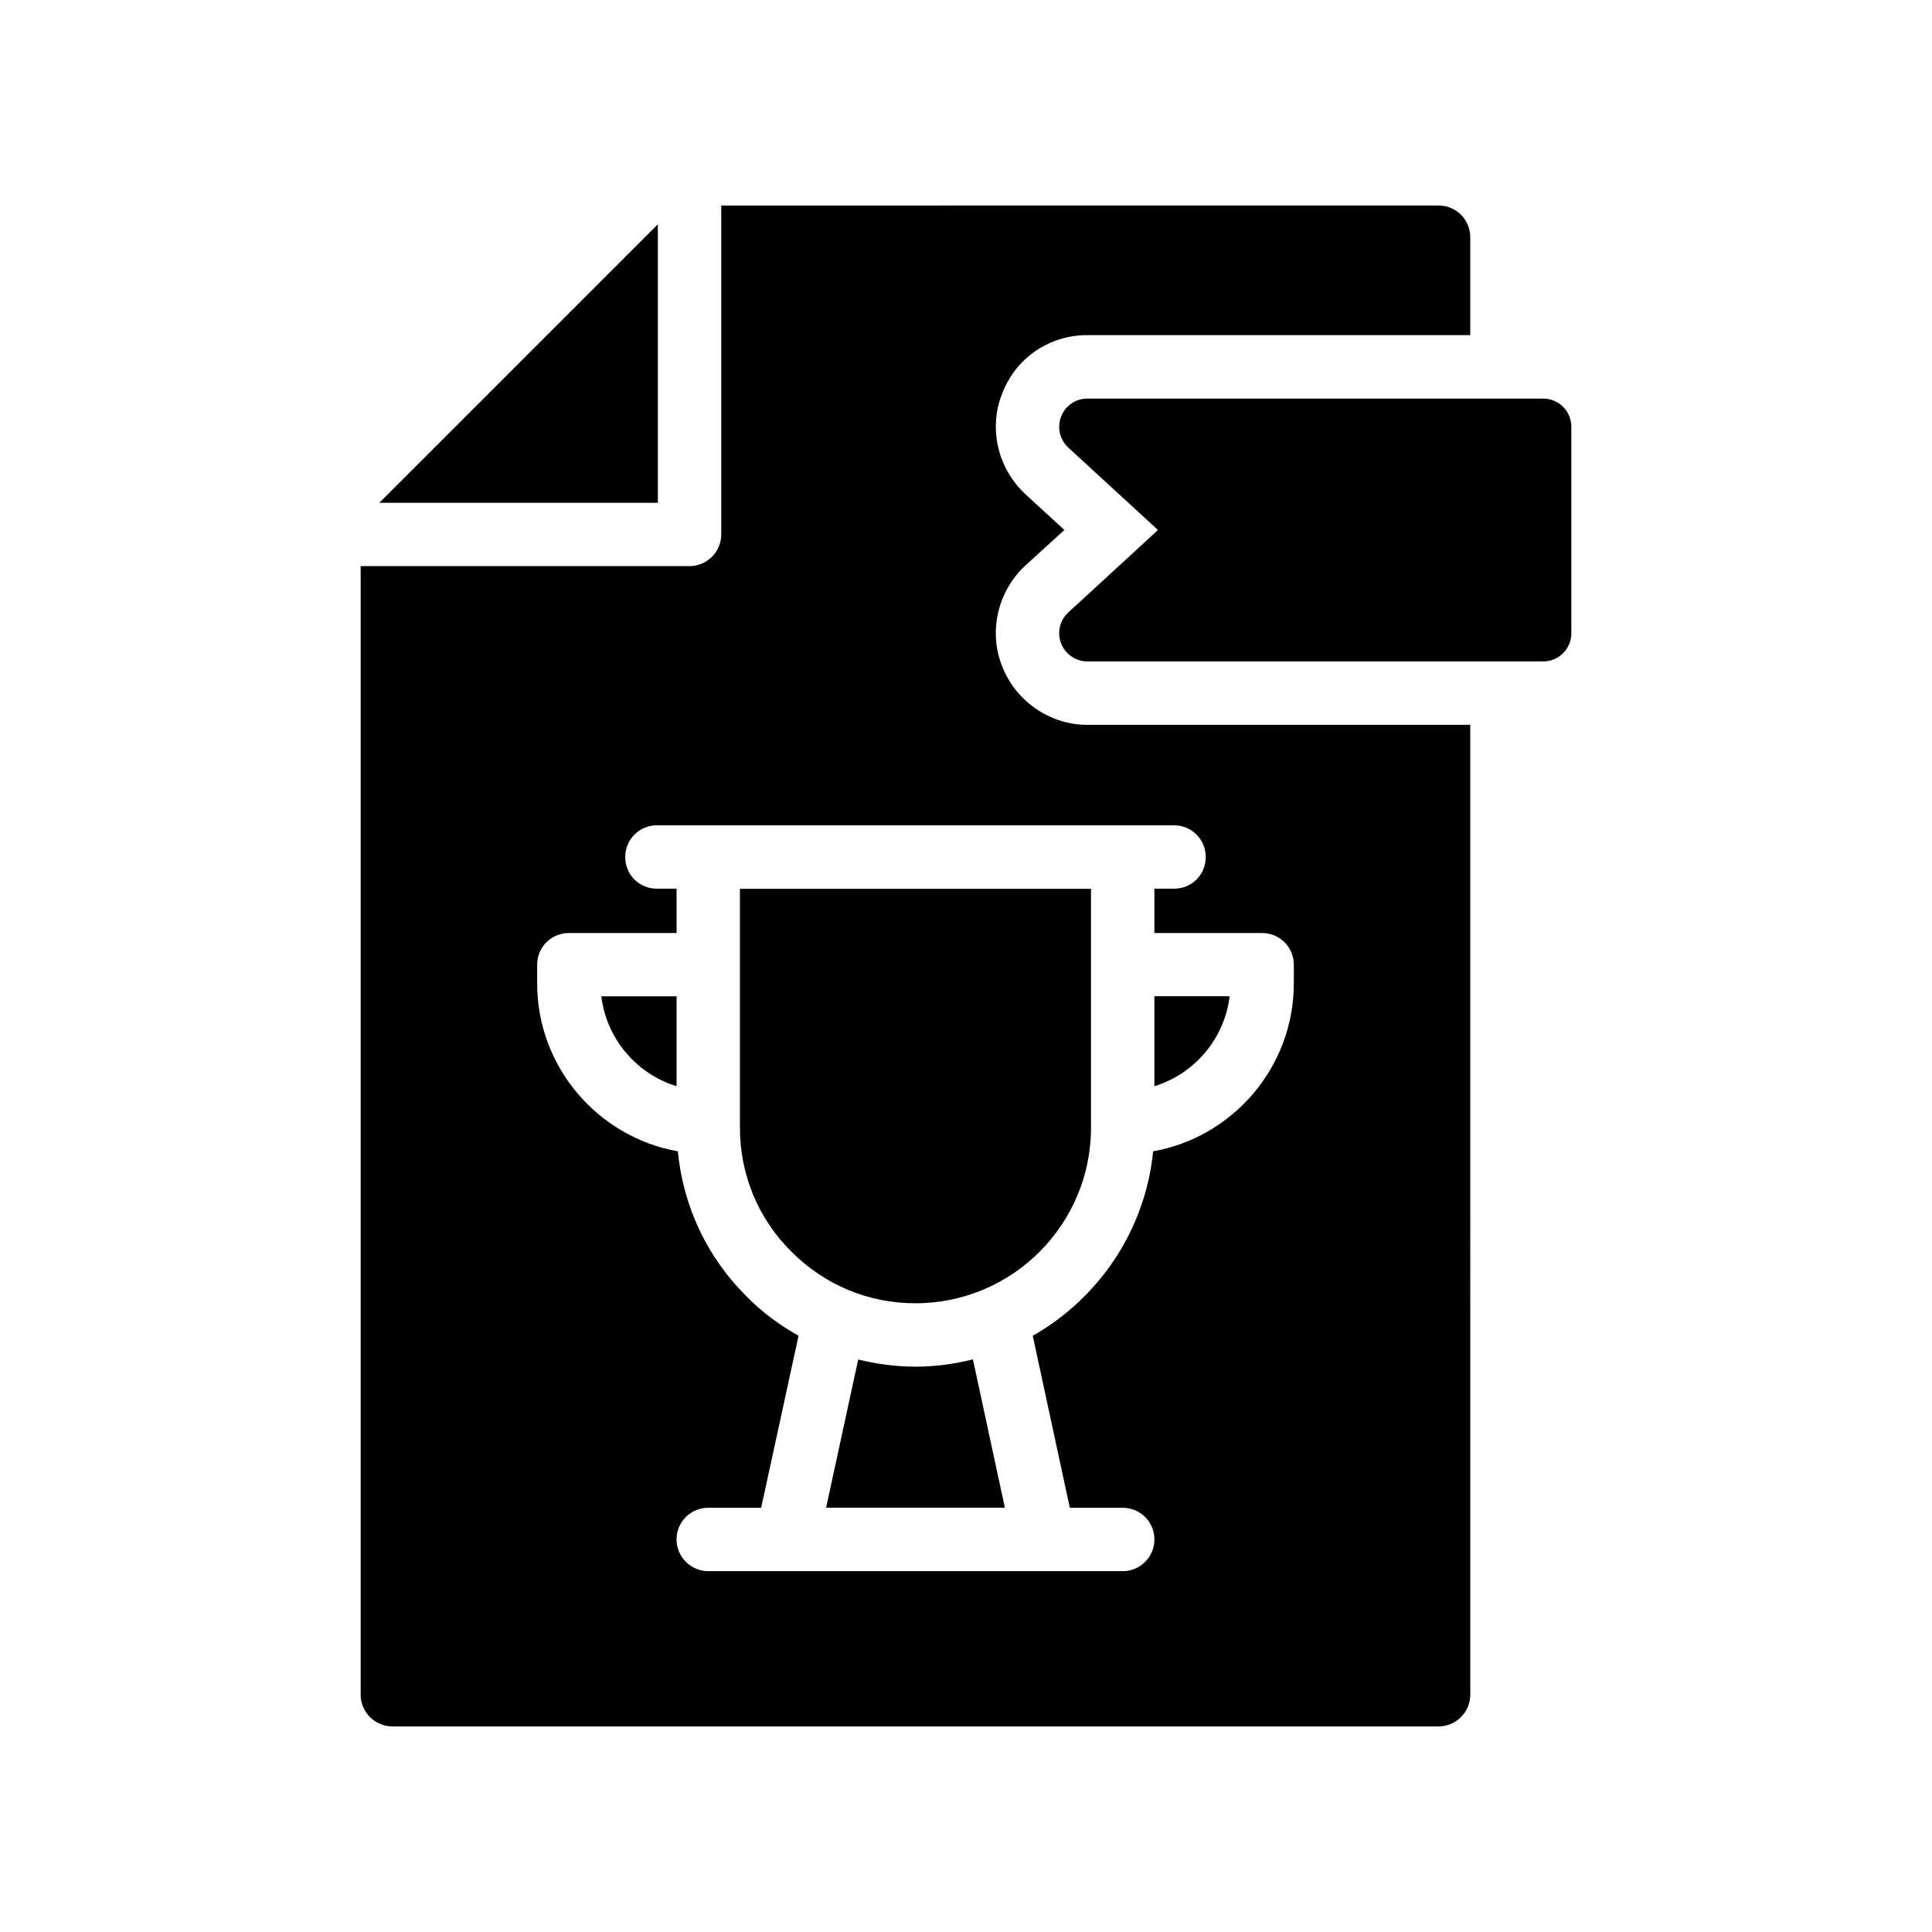 <?xml version="1.0" encoding="UTF-8"?>
<!-- Uploaded to: ICON Repo, www.iconrepo.com, Generator: ICON Repo Mixer Tools -->
<svg fill="#000000" width="800px" height="800px" version="1.1" viewBox="144 144 512 512" xmlns="http://www.w3.org/2000/svg">
 <g>
  <path d="m552.98 249.63h-120.85c-3.051 0-5.805 1.859-6.922 4.762-1.117 2.828-0.371 6.102 1.859 8.188l23.812 21.879-23.812 21.879c-2.234 2.082-2.977 5.359-1.859 8.188 1.117 2.828 3.871 4.762 6.922 4.762h120.85c4.094 0 7.441-3.348 7.441-7.441v-54.773c0.004-4.09-3.348-7.441-7.441-7.441z"/>
  <path d="m323.3 431.86v-23.836h-19.945c1.363 11.289 9.348 20.57 19.945 23.836z"/>
  <path d="m244.53 277.24h73.809v-73.809z"/>
  <path d="m386.61 506.18c-5.195 0-10.266-0.691-15.176-1.895l-8.508 39.262h47.375l-8.469-39.297c-4.887 1.215-9.969 1.93-15.223 1.93z"/>
  <path d="m239.58 593.12c0 4.617 3.777 8.398 8.398 8.398h277.26c4.617 0 8.398-3.777 8.398-8.398l-0.004-257.03h-101.52c-9.824 0-18.895-6.215-22.504-15.449-3.695-9.152-1.258-19.816 5.961-26.617l10.496-9.574-10.328-9.488c-7.391-6.887-9.824-17.551-6.129-26.703 3.527-9.32 12.426-15.449 22.504-15.449h101.52v-25.945c0-4.703-3.777-8.398-8.398-8.398l-190.1 0.004v87.16c0 4.617-3.777 8.398-8.398 8.398l-87.156-0.004zm46.77-193.46c0-4.703 3.777-8.398 8.398-8.398h28.551v-11.754h-5.207c-4.703 0-8.398-3.695-8.398-8.398 0-4.617 3.695-8.398 8.398-8.398h137.04c4.703 0 8.398 3.777 8.398 8.398 0 4.703-3.695 8.398-8.398 8.398h-5.207v11.754h28.551c4.617 0 8.398 3.695 8.398 8.398v4.953c0 22.168-16.121 40.723-37.281 44.504-2.098 20.992-14.441 38.961-31.906 48.871l9.824 45.594h14.023c4.617 0 8.398 3.695 8.398 8.398 0 4.617-3.777 8.398-8.398 8.398l-109.84-0.004c-4.617 0-8.398-3.777-8.398-8.398 0-4.703 3.777-8.398 8.398-8.398h14.023l9.906-45.594c-4.953-2.769-9.656-6.215-13.77-10.41-10.496-10.41-16.793-23.848-18.223-38.457-21.16-3.777-37.281-22.336-37.281-44.504z"/>
  <path d="m469.87 408.02h-19.945v23.836c10.598-3.262 18.582-12.543 19.945-23.836z"/>
  <path d="m386.61 489.38c25.648 0 46.52-20.867 46.52-46.52v-63.312h-93.039v63.312c0 12.457 4.844 24.117 13.637 32.832 8.77 8.84 20.426 13.688 32.883 13.688z"/>
 </g>
</svg>